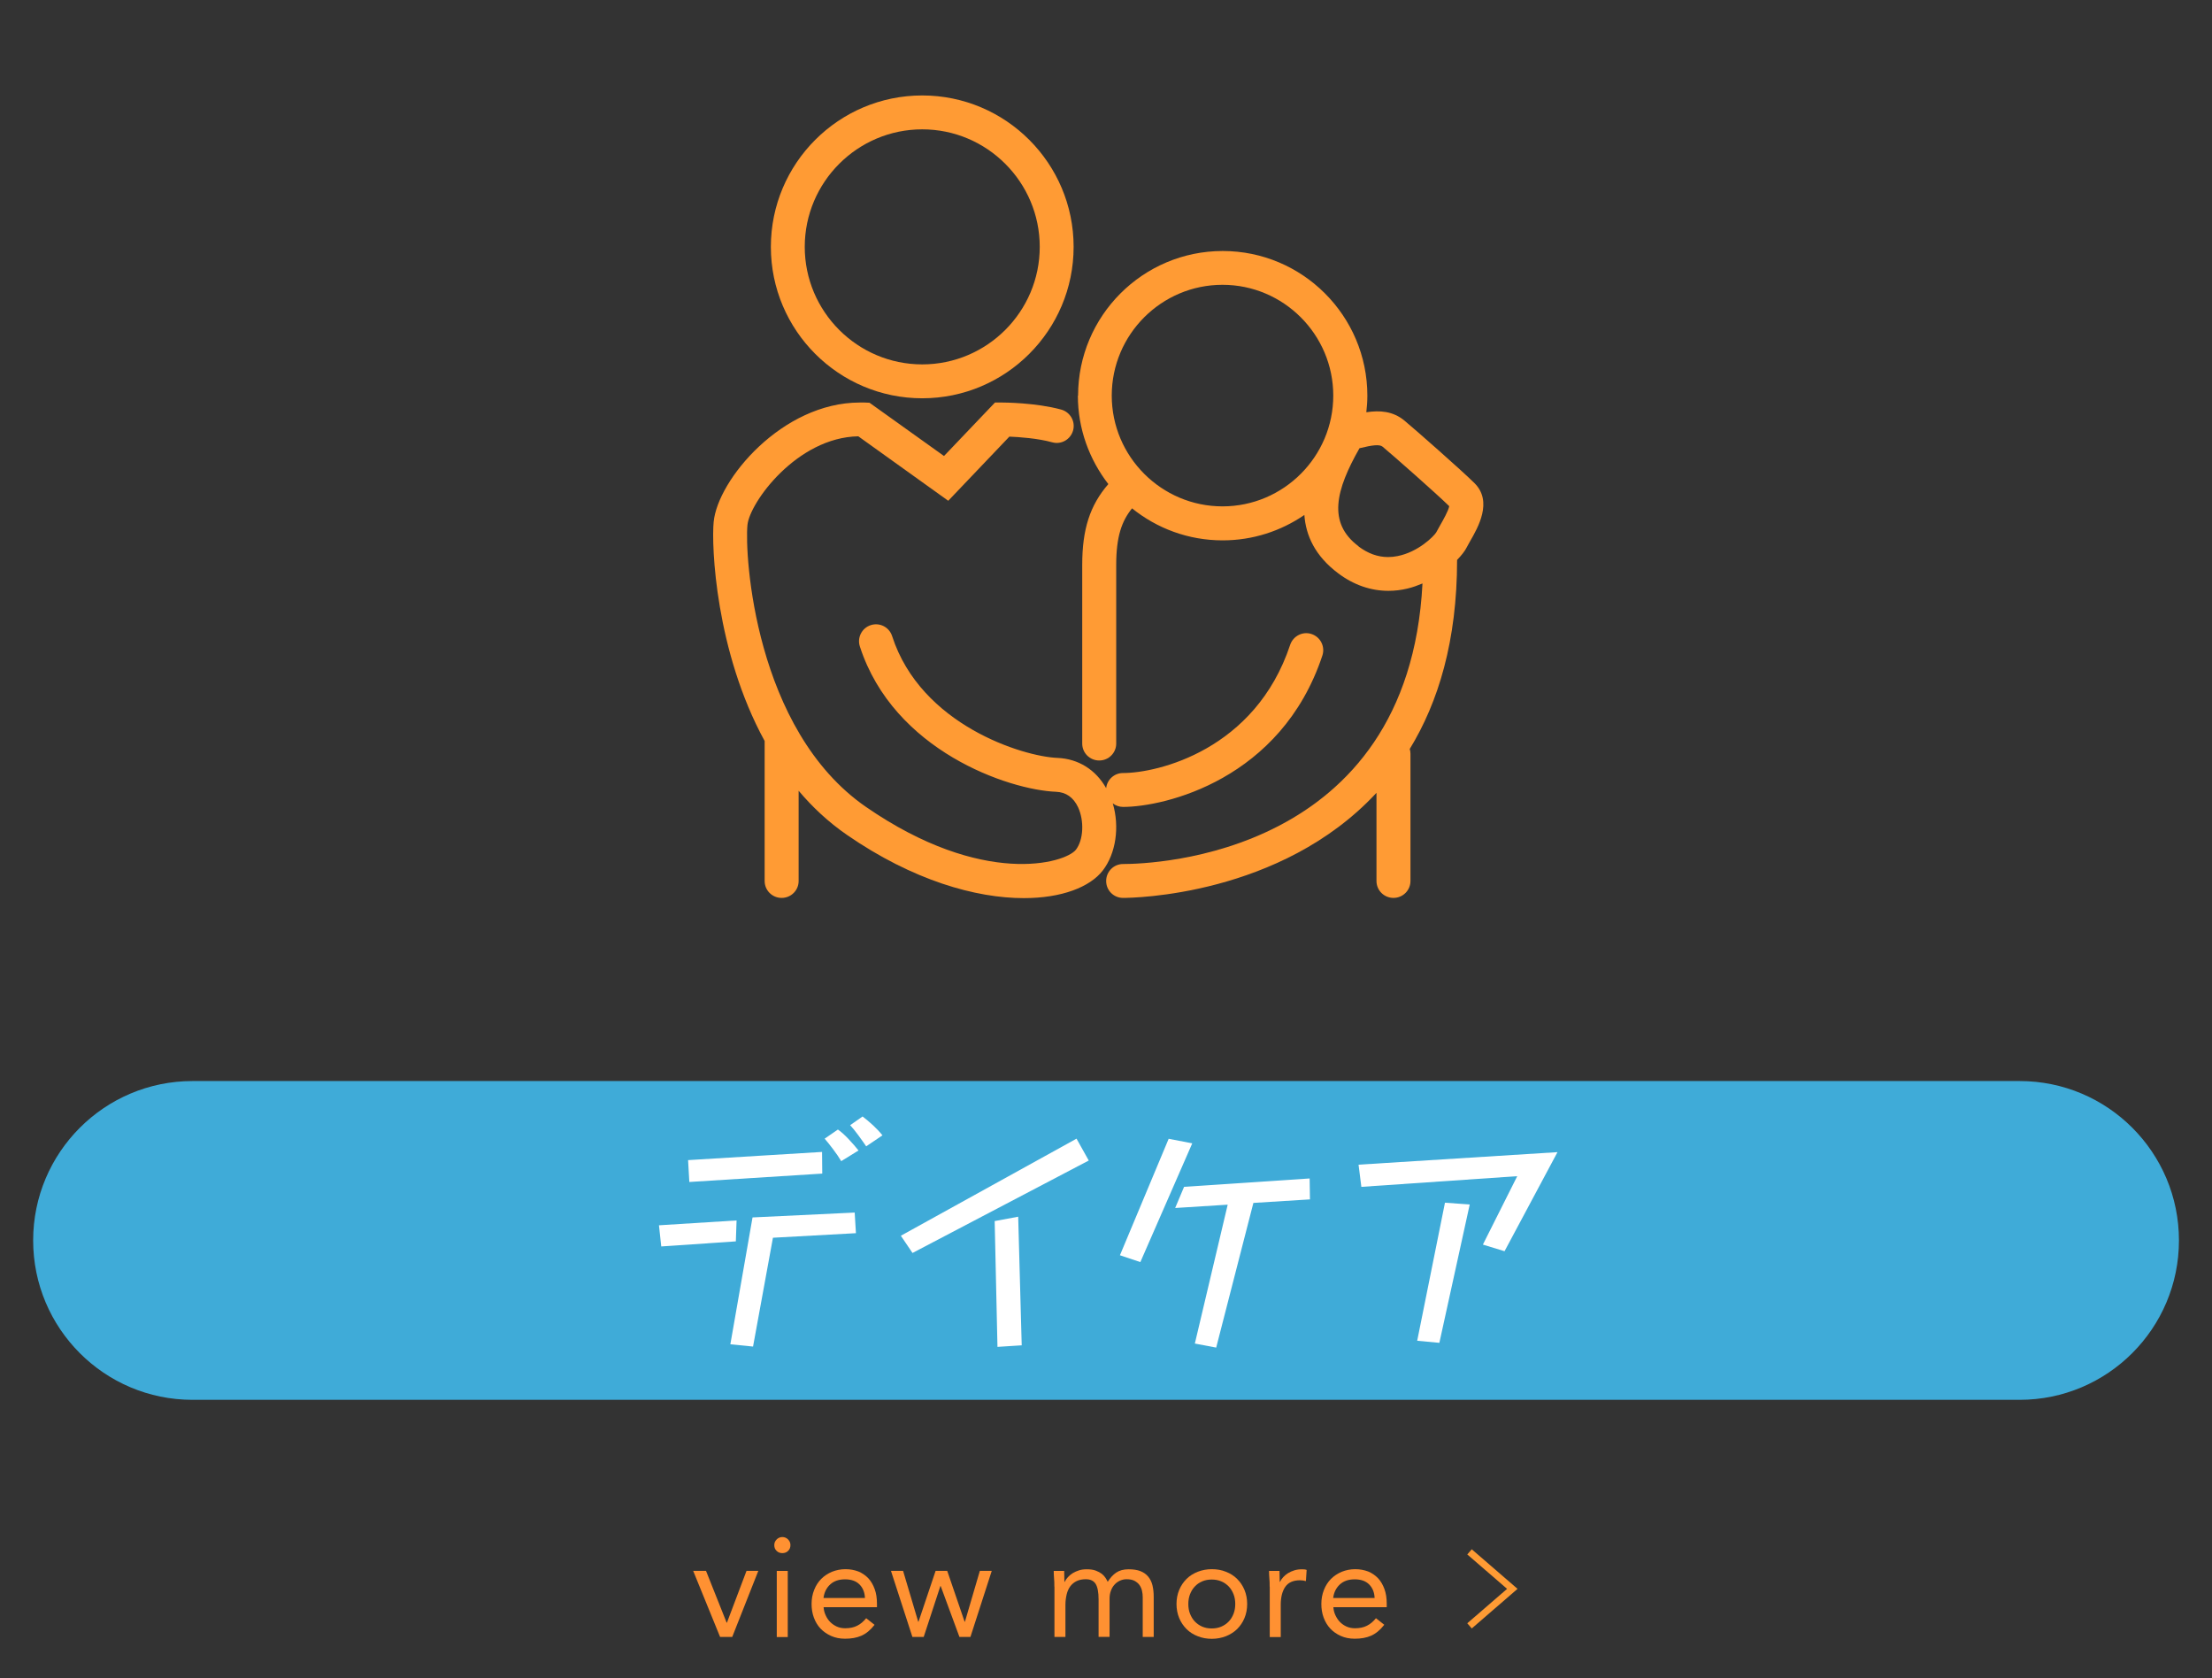 <?xml version="1.0" encoding="UTF-8"?>
<svg id="_レイヤー_1" data-name="レイヤー_1" xmlns="http://www.w3.org/2000/svg" width="213.49" height="161.95" viewBox="0 0 213.49 161.95">
  <rect x="0" y="0" width="213.49" height="161.95" fill="#333333" stroke="none"/>
  <defs>
    <style>
      .cls-1, .cls-2 {
        fill: none;
      }

      .cls-3 {
        fill: #fff;
      }

      .cls-4 {
        fill: #3fabd8;
      }

      .cls-5 {
        fill: #ff9132;
      }

      .cls-6 {
        fill: #ff9b34;
      }

      .cls-2 {
        stroke: #ff9b34;
        stroke-miterlimit: 10;
        stroke-width: .66px;
      }
    </style>
  </defs>
  <rect class="cls-1" x="-593.71" y="-897" width="1400" height="3256.17"/>
  <rect class="cls-1" x="-593.71" y="-897" width="1400" height="3256.17"/>
  <rect class="cls-1" x="-593.71" y="-897" width="1400" height="3256.17"/>
  <rect class="cls-1" x="-593.71" y="-897" width="1400" height="3256.17"/>
  <rect class="cls-1" x="-593.71" y="-897" width="1400" height="3256.17"/>
  <rect class="cls-1" x="-593.71" y="-897" width="1400" height="3256.17"/>
  <rect class="cls-1" x="-593.71" y="-897" width="1400" height="3256.17"/>
  <rect class="cls-1" x="-593.71" y="-897" width="1400" height="3256.17"/>
  <rect class="cls-1" x="-593.71" y="-897" width="1400" height="3256.17"/>
  <rect class="cls-1" x="-593.71" y="-897" width="1400" height="3256.17"/>
  <rect class="cls-1" x="-593.71" y="-897" width="1400" height="3256.17"/>
  <rect class="cls-1" x="-593.71" y="-897" width="1400" height="3256.17"/>
  <rect class="cls-1" x="-593.71" y="-897" width="1400" height="3256.17"/>
  <rect class="cls-1" x="-593.71" y="-897" width="1400" height="3256.17"/>
  <rect class="cls-1" x="-593.71" y="-897" width="1400" height="3256.17"/>
  <rect class="cls-1" x="-593.71" y="-897" width="1400" height="3256.17"/>
  <rect class="cls-1" x="-593.71" y="-897" width="1400" height="3256.17"/>
  <rect class="cls-1" x="-593.71" y="-897" width="1400" height="3256.17"/>
  <rect class="cls-1" x="-593.71" y="-897" width="1400" height="3256.17"/>
  <rect class="cls-1" x="-593.71" y="-897" width="1400" height="3256.17"/>
  <rect class="cls-1" x="-593.71" y="-897" width="1400" height="3256.17"/>
  <rect class="cls-1" x="-593.71" y="-897" width="1400" height="3256.17"/>
  <rect class="cls-1" x="-593.71" y="-897" width="1400" height="3256.17"/>
  <rect class="cls-1" x="-593.71" y="-897" width="1400" height="3256.17"/>
  <rect class="cls-1" x="-593.71" y="-897" width="1400" height="3256.17"/>
  <rect class="cls-1" x="-593.71" y="-897" width="1400" height="3256.17"/>
  <rect class="cls-1" x="-593.71" y="-897" width="1400" height="3256.17"/>
  <rect class="cls-1" x="-593.71" y="-897" width="1400" height="3256.17"/>
  <rect class="cls-1" x="-593.71" y="-897" width="1400" height="3256.17"/>
  <rect class="cls-1" x="-593.71" y="-897" width="1400" height="3256.17"/>
  <rect class="cls-1" x="-593.71" y="-897" width="1400" height="3256.17"/>
  <rect class="cls-1" x="-593.71" y="-897" width="1400" height="3256.17"/>
  <g>
    <path class="cls-5" d="M70.67,157.95h-1.17l-2.6-6.38h1.24l1.99,5h.03l1.89-5h1.14l-2.52,6.38Z"/>
    <path class="cls-5" d="M74.73,149.08c0-.21.08-.39.23-.54s.33-.23.55-.23.4.08.55.23.23.34.23.54c0,.23-.07.41-.22.56-.15.15-.33.22-.56.22s-.41-.07-.56-.22c-.15-.14-.22-.33-.22-.56ZM74.97,151.58h1.06v6.38h-1.06v-6.38Z"/>
    <path class="cls-5" d="M84.39,156.8c-.38.49-.8.83-1.25,1.03-.45.2-.98.29-1.58.29-.5,0-.95-.09-1.35-.27-.4-.18-.74-.42-1.02-.71-.28-.3-.49-.65-.64-1.06-.15-.41-.22-.84-.22-1.31,0-.49.08-.94.25-1.36.16-.41.39-.77.68-1.06.29-.29.64-.52,1.04-.69.4-.16.84-.25,1.31-.25.45,0,.85.08,1.23.22.37.15.69.37.96.65.27.29.47.64.62,1.05s.22.88.22,1.41v.34h-5.15c.02.27.08.53.2.78.11.25.26.47.44.65s.4.33.64.44c.25.11.51.16.8.16.46,0,.85-.08,1.17-.25.32-.16.6-.4.86-.72l.8.63ZM83.48,154.19c-.02-.54-.2-.98-.53-1.31s-.8-.49-1.39-.49-1.07.16-1.43.49-.58.76-.65,1.31h4.01Z"/>
    <path class="cls-5" d="M93.65,157.95h-1.05l-1.81-4.91h-.03l-1.61,4.91h-1.09l-2.07-6.38h1.17l1.46,4.91h.03l1.65-4.91h1.12l1.68,4.91h.03l1.44-4.91h1.15l-2.06,6.38Z"/>
    <path class="cls-5" d="M101.76,153.09c0-.29,0-.56-.03-.82-.02-.25-.03-.49-.03-.69h1.01c0,.17,0,.34.01.52,0,.17.01.35.01.53h.03c.07-.15.17-.3.31-.45s.29-.28.47-.39.39-.2.61-.27.47-.1.74-.1c.35,0,.63.04.87.13s.42.19.58.31c.15.12.27.25.36.39.09.14.16.27.21.38.24-.38.51-.68.82-.89.31-.21.71-.32,1.2-.32.45,0,.84.06,1.14.18.31.12.56.3.75.53.19.23.33.51.41.84.08.33.12.7.12,1.11v3.87h-1.06v-3.82c0-.22-.02-.43-.07-.64-.05-.21-.13-.39-.25-.56-.12-.16-.28-.29-.48-.4-.2-.1-.45-.15-.76-.15-.23,0-.44.05-.64.14-.2.09-.38.22-.52.38-.15.16-.27.36-.35.59-.09.23-.13.49-.13.77v3.68h-1.06v-3.61c0-.71-.1-1.21-.29-1.51-.19-.29-.5-.44-.94-.44-.35,0-.64.06-.89.18-.25.12-.45.29-.61.5-.16.22-.28.48-.35.78s-.12.63-.12,1v3.11h-1.06v-4.86Z"/>
    <path class="cls-5" d="M113.55,154.77c0-.5.09-.95.26-1.36.17-.41.41-.76.71-1.06s.66-.52,1.08-.69c.42-.16.87-.25,1.36-.25s.95.08,1.36.25c.42.16.78.39,1.08.69s.54.65.71,1.06c.17.41.26.86.26,1.36s-.09.95-.26,1.36c-.17.41-.41.76-.71,1.06-.3.29-.66.52-1.08.69-.42.16-.87.25-1.36.25s-.94-.08-1.36-.25c-.42-.16-.78-.39-1.08-.69-.3-.3-.54-.65-.71-1.06-.17-.41-.26-.86-.26-1.36ZM114.69,154.77c0,.34.05.65.16.93s.26.54.46.75c.2.21.44.38.71.5.28.12.59.18.93.18s.66-.06.93-.18c.28-.12.52-.29.72-.5.2-.21.35-.46.46-.75s.16-.6.16-.93-.05-.65-.16-.93-.26-.54-.46-.75c-.2-.21-.44-.38-.72-.5-.28-.12-.59-.18-.93-.18s-.66.06-.93.18c-.28.12-.52.29-.71.5-.2.21-.35.46-.46.75s-.16.6-.16.93Z"/>
    <path class="cls-5" d="M122.54,153.09c0-.29,0-.56-.03-.82-.02-.25-.03-.49-.03-.69h1.01c0,.17,0,.34.01.52s.01.35.01.53h.03c.07-.15.17-.3.31-.45s.29-.28.47-.39.39-.2.61-.27c.23-.07.47-.1.74-.1.07,0,.15,0,.22.01.07,0,.15.03.22.05l-.07,1.08c-.18-.05-.37-.08-.57-.08-.65,0-1.13.21-1.42.63-.29.42-.44,1-.44,1.74v3.11h-1.06v-4.86Z"/>
    <path class="cls-5" d="M133.58,156.8c-.38.49-.8.83-1.25,1.03-.45.2-.98.29-1.58.29-.5,0-.95-.09-1.35-.27-.4-.18-.74-.42-1.01-.71s-.49-.65-.64-1.06c-.15-.41-.22-.84-.22-1.31,0-.49.08-.94.25-1.36.16-.41.39-.77.68-1.06.29-.29.64-.52,1.04-.69.4-.16.84-.25,1.31-.25.44,0,.85.08,1.23.22.37.15.69.37.96.65.27.29.47.64.62,1.05s.22.88.22,1.41v.34h-5.15c.02.27.08.53.2.78s.26.47.44.65.39.33.64.44c.25.11.51.16.8.16.46,0,.85-.08,1.17-.25.32-.16.6-.4.86-.72l.8.63ZM132.67,154.19c-.02-.54-.2-.98-.53-1.31s-.8-.49-1.39-.49-1.07.16-1.43.49-.58.76-.65,1.31h4.01Z"/>
  </g>
  <polyline class="cls-2" points="141.83 149.74 145.96 153.31 141.83 156.88"/>
  <path class="cls-6" d="M77.67,23.82c0-6.25,5.09-11.34,11.34-11.34s11.34,5.09,11.34,11.34-5.09,11.34-11.34,11.34-11.34-5.09-11.34-11.34M74.4,23.82c0,8.06,6.55,14.61,14.61,14.61s14.61-6.55,14.61-14.61-6.55-14.61-14.61-14.61-14.61,6.55-14.61,14.61"/>
  <path class="cls-6" d="M68.88,50.34c-.23,2.35.18,12.49,4.92,21.16v13.51c0,.9.73,1.63,1.64,1.63s1.64-.73,1.64-1.63v-8.71c1.33,1.58,2.87,3.02,4.65,4.25,6.4,4.42,12.47,6.11,17.08,6.11,3.65,0,6.38-1.06,7.62-2.66,1.28-1.65,1.64-4.23.97-6.48.28.21.62.34.99.34,4,0,15.26-2.62,19.24-14.61.28-.86-.18-1.78-1.04-2.07-.85-.29-1.78.18-2.07,1.04-3.37,10.15-12.79,12.37-16.14,12.37-.84,0-1.53.64-1.62,1.46-1-1.78-2.69-2.84-4.71-2.92-3.28-.13-13.17-3.15-15.95-11.76-.28-.86-1.2-1.33-2.06-1.05-.86.28-1.33,1.2-1.05,2.06,3.26,10.07,14.37,13.84,18.94,14.02.96.04,1.67.54,2.12,1.49.61,1.32.52,3.16-.21,4.1-1.02,1.3-8.97,3.66-20.26-4.13-10.78-7.45-11.72-24.39-11.44-27.2.21-2.18,4.79-8.46,10.7-8.56l8.68,6.22,5.9-6.19c.96.04,2.73.16,4.14.55.88.24,1.77-.28,2.01-1.15.24-.87-.28-1.77-1.15-2.01-2.46-.67-5.56-.68-5.69-.68h-.7l-4.92,5.16-7.19-5.14-.49-.02c-.15,0-.29,0-.44,0-7.52,0-13.72,7.47-14.11,11.51"/>
  <path class="cls-6" d="M131.12,52.71c-3.02-2.26-2.2-5.43.09-9.46,1.26-.31,1.93-.39,2.23-.15.93.77,5.22,4.55,6.43,5.74-.07.44-.61,1.38-.85,1.8-.17.29-.31.55-.41.74-.23.37-1.73,1.89-3.74,2.28-.3.06-.6.09-.9.09-1,0-1.94-.34-2.86-1.03M107.3,38.17c0-5.9,4.8-10.69,10.69-10.69s10.69,4.8,10.69,10.69-4.8,10.69-10.69,10.69-10.69-4.8-10.69-10.69M104.03,38.17c0,3.22,1.11,6.17,2.94,8.54-1.78,2.05-2.52,4.37-2.52,7.8v17.24c0,.9.73,1.63,1.64,1.63s1.64-.73,1.64-1.63v-17.24c0-2.73.53-4.23,1.53-5.46,2.39,1.93,5.43,3.09,8.74,3.09,2.93,0,5.64-.91,7.89-2.45.14,1.98,1.03,3.96,3.28,5.64,1.48,1.11,3.13,1.68,4.83,1.68.61,0,1.22-.07,1.84-.22.51-.12.99-.3,1.45-.49-1.35,26.29-26.02,27.07-28.9,27.07-.9,0-1.63.73-1.63,1.64s.73,1.63,1.63,1.63,15.21-.17,24.46-10.14v8.51c0,.9.73,1.63,1.64,1.63s1.64-.73,1.64-1.63v-12.3c0-.15-.03-.3-.07-.44,2.76-4.51,4.57-10.44,4.57-18.24.43-.45.76-.87.91-1.18.09-.17.2-.37.33-.6.78-1.35,2.22-3.85.45-5.62-1.17-1.17-5.83-5.27-6.79-6.06-1.1-.9-2.36-.99-3.66-.79.06-.53.1-1.06.1-1.6,0-7.7-6.26-13.96-13.96-13.96s-13.96,6.26-13.96,13.96"/>
  <path class="cls-4" d="M194.91,135.07H18.58c-8.5,0-15.38-6.89-15.38-15.38s6.89-15.38,15.38-15.38h176.34c8.5,0,15.38,6.89,15.38,15.38s-6.89,15.38-15.38,15.38"/>
  <path class="cls-3" d="M63.59,118.23l7.5-.47-.07,2.02-7.2.49-.22-2.04ZM66.41,111.94l12.93-.79.02,2.09-12.83.81-.12-2.11ZM72.63,117.47l9.86-.47.12,1.99-8.01.44-1.92,10.5-2.19-.22,2.14-12.24ZM81.19,112.04c-.21-.36-.48-.75-.79-1.16-.31-.41-.58-.75-.81-1.01l1.28-.88c.31.21.65.52,1.02.91.37.39.69.76.97,1.11l-1.67,1.03ZM83.6,110.61c-.2-.29-.45-.65-.76-1.07-.31-.42-.57-.74-.79-.97l1.2-.84c.33.25.66.53,1.01.85.34.32.65.64.91.97l-1.57,1.06Z"/>
  <path class="cls-3" d="M86.94,119.24l16.96-9.37,1.18,2.11-17.01,8.92-1.13-1.67ZM96.01,117.82l2.26-.42.34,12.41-2.34.15-.27-12.14Z"/>
  <path class="cls-3" d="M112.78,109.88l2.29.44-5.01,11.46-1.97-.66,4.7-11.23ZM118.48,116.24l-5.06.32.86-2.04,12.12-.81.03,2.02-5.46.34-3.59,13.96-2.06-.39,3.17-13.4Z"/>
  <path class="cls-3" d="M146.43,113.49l-15.04,1.03-.27-2.14,19.2-1.21-5.11,9.56-2.09-.64,3.32-6.61ZM139.47,116.05l2.38.17-2.93,13.35-2.14-.2,2.68-13.32Z"/>
</svg>